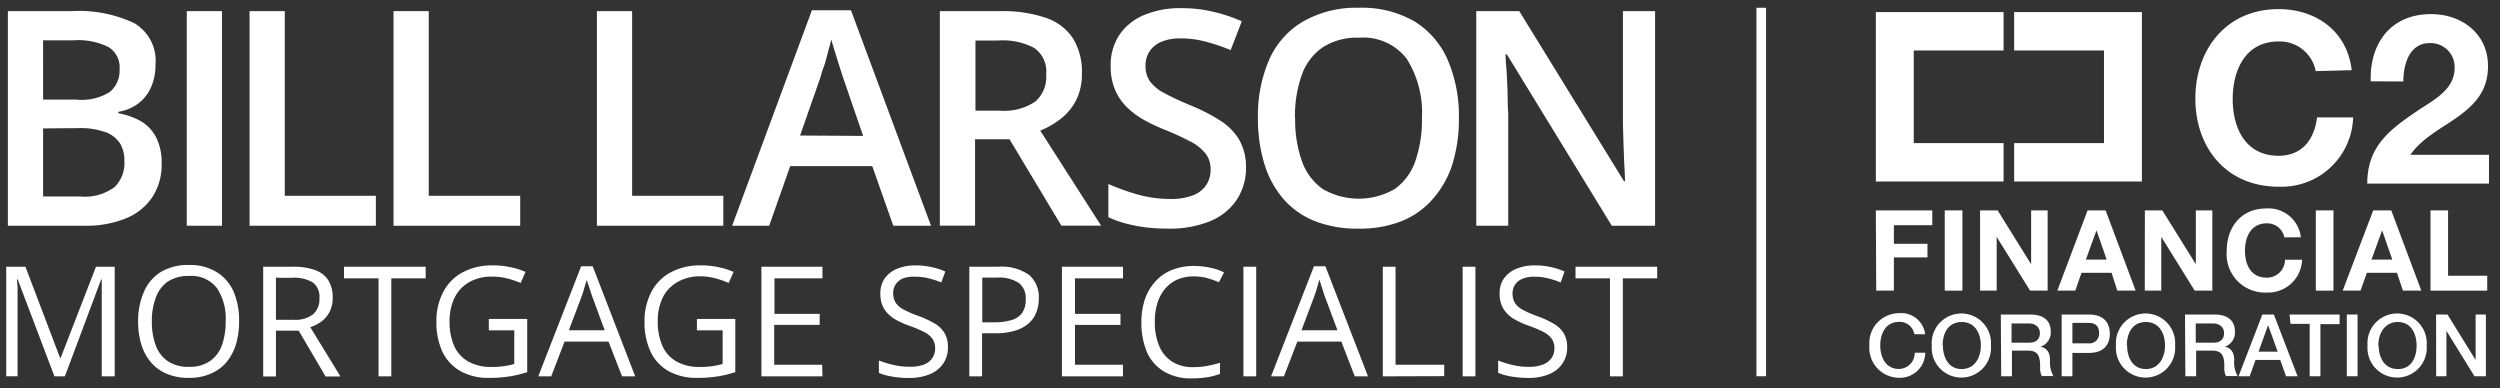 <?xml version="1.0" encoding="UTF-8"?> <svg xmlns="http://www.w3.org/2000/svg" id="Layer_1" data-name="Layer 1" viewBox="0 0 260.47 40.47"><rect x="0" y="0" width="260.47" height="40.47" fill="#333333" stroke="none"/><defs><style>.cls-1{fill:#fff;}</style></defs><path class="cls-1" d="M241.27,7.41a3.81,3.81,0,0,0-3.86-3.09c-3.48,0-4.79,3-4.79,6s1.31,5.91,4.79,5.91c2.38,0,3.71-1.63,4-4h3.76a7.46,7.46,0,0,1-7.77,7.22c-5.46,0-8.67-4.08-8.67-9.18s3.21-9.32,8.67-9.32c3.89,0,7.15,2.28,7.62,6.36Z"></path><path class="cls-1" d="M247,8.47c-.12-4,2.13-7,6.28-7,3.17,0,5.94,2,5.94,5.42,0,2.59-1.39,4-3.09,5.24s-3.74,2.2-5,4h8.19v3H246.64c0-4,2.47-5.72,5.46-7.74,1.53-1,3.61-2.1,3.64-4.23a2.5,2.5,0,0,0-2.6-2.67c-2.08,0-2.74,2.15-2.74,4Z"></path><path class="cls-1" d="M195.44,21.92h5.88v1.54h-4V25.4h3.5v1.42h-3.5v3.46h-1.84Z"></path><path class="cls-1" d="M202.62,21.92h1.84v8.36h-1.84Z"></path><path class="cls-1" d="M206.3,21.92h1.83l3.49,5.61h0V21.92h1.72v8.36h-1.83l-3.48-5.6h0v5.6H206.3Z"></path><path class="cls-1" d="M217.5,21.92h1.88l3.13,8.36H220.6L220,28.42h-3.13l-.65,1.86h-1.87Zm-.18,5.13h2.17L218.43,24h0Z"></path><path class="cls-1" d="M223.47,21.92h1.82l3.49,5.61h0V21.92h1.72v8.36h-1.84l-3.48-5.6h0v5.6h-1.72Z"></path><path class="cls-1" d="M238,24.73a1.81,1.81,0,0,0-1.83-1.46c-1.65,0-2.27,1.4-2.27,2.86s.62,2.8,2.27,2.8a1.88,1.88,0,0,0,1.9-1.87h1.78a3.54,3.54,0,0,1-3.68,3.42A4,4,0,0,1,232,26.13c0-2.48,1.52-4.41,4.11-4.41a3.39,3.39,0,0,1,3.61,3Z"></path><path class="cls-1" d="M241.28,21.92h1.84v8.36h-1.84Z"></path><path class="cls-1" d="M247.26,21.92h1.88l3.13,8.36h-1.91l-.63-1.86H246.6l-.66,1.86h-1.86Zm-.18,5.13h2.17L248.19,24h0Z"></path><path class="cls-1" d="M253.23,21.92h1.83v6.81h4.08v1.55h-5.91Z"></path><path class="cls-1" d="M199.45,34.82a1.53,1.53,0,0,0-1.6-1.28c-1.38,0-1.95,1.21-1.95,2.45s.57,2.45,1.95,2.45a1.66,1.66,0,0,0,1.64-1.69h1.1a2.64,2.64,0,0,1-2.74,2.61A3.11,3.11,0,0,1,194.77,36a3.11,3.11,0,0,1,3.08-3.37,2.51,2.51,0,0,1,2.73,2.2Z"></path><path class="cls-1" d="M207.43,36a3.09,3.09,0,1,1-6.16,0,3.09,3.09,0,1,1,6.16,0Zm-5,0c0,1.23.57,2.45,1.95,2.45s2-1.22,2-2.45-.58-2.45-2-2.45S202.4,34.75,202.4,36Z"></path><path class="cls-1" d="M208.46,32.77h3.07c1.4,0,2.13.65,2.13,1.74a1.56,1.56,0,0,1-1.07,1.62v0c.39.05,1,.34,1,1.36a2.93,2.93,0,0,0,.35,1.69h-1.21a1.79,1.79,0,0,1-.17-.94c0-1.18-.24-1.71-1.28-1.71h-1.66V39.2h-1.12Zm1.12,2.93h1.85c.71,0,1.1-.35,1.1-1s-.53-1-1.12-1h-1.83Z"></path><path class="cls-1" d="M214.8,32.77h2.84c1.83,0,2.18,1.19,2.18,2s-.35,2-2.18,2h-1.72V39.2H214.8Zm1.12,3h1.65a1,1,0,0,0,1.13-1.07c0-.84-.52-1.06-1.11-1.06h-1.67Z"></path><path class="cls-1" d="M226.62,36a3.09,3.09,0,1,1-6.16,0,3.09,3.09,0,1,1,6.16,0Zm-5,0c0,1.23.57,2.45,1.95,2.45s2-1.22,2-2.45-.58-2.45-2-2.45S221.59,34.75,221.59,36Z"></path><path class="cls-1" d="M227.65,32.77h3.07c1.4,0,2.13.65,2.13,1.74a1.56,1.56,0,0,1-1.07,1.62v0c.39.05,1,.34,1,1.36a2.93,2.93,0,0,0,.35,1.69h-1.21a1.79,1.79,0,0,1-.17-.94c0-1.18-.24-1.71-1.28-1.71h-1.66V39.2h-1.12Zm1.12,2.93h1.85c.71,0,1.1-.35,1.1-1s-.53-1-1.12-1h-1.83Z"></path><path class="cls-1" d="M235.71,32.77h1.2l2.47,6.43h-1.2l-.61-1.7H235l-.61,1.7h-1.16Zm-.4,3.87h2l-1-2.76h0Z"></path><path class="cls-1" d="M238.55,32.77h5.21v1h-2V39.2h-1.12V33.74h-2Z"></path><path class="cls-1" d="M244.51,32.77h1.12V39.2h-1.12Z"></path><path class="cls-1" d="M252.83,36a3.09,3.09,0,1,1-6.16,0,3.09,3.09,0,1,1,6.16,0Zm-5,0c0,1.23.58,2.45,2,2.45s1.95-1.22,1.95-2.45-.57-2.45-1.95-2.45S247.79,34.75,247.79,36Z"></path><path class="cls-1" d="M253.81,32.77H255l2.93,4.74h0V32.77H259V39.2h-1.19l-2.92-4.73h0V39.2h-1.07Z"></path><polygon class="cls-1" points="208.75 14.91 199.39 14.91 199.39 5.26 208.75 5.26 208.75 1.26 195.44 1.26 195.44 18.91 208.75 18.91 208.75 14.91"></polygon><polygon class="cls-1" points="209.85 1.26 209.85 5.26 219.21 5.26 219.21 14.91 209.85 14.91 209.85 18.91 223.16 18.91 223.16 1.26 209.85 1.26"></polygon><path class="cls-1" d="M5.67,39.21,1.84,29.1H1.77q0,.31.06.78c0,.31,0,.64,0,1s0,.73,0,1.1v7.22H.65V27.79h2l3.61,9.5h.06L10,27.79h1.95V39.21H10.6V31.9c0-.34,0-.68,0-1s0-.67,0-1,0-.57,0-.79h-.06L6.76,39.21Z"></path><path class="cls-1" d="M24.91,33.48a8.31,8.31,0,0,1-.33,2.41,5.36,5.36,0,0,1-1,1.86,4.4,4.4,0,0,1-1.64,1.19,5.49,5.49,0,0,1-2.26.43,5.72,5.72,0,0,1-2.32-.43,4.31,4.31,0,0,1-1.64-1.2,5.12,5.12,0,0,1-1-1.87,8.19,8.19,0,0,1-.33-2.4A7.51,7.51,0,0,1,15,30.4a4.47,4.47,0,0,1,1.75-2.06,5.49,5.49,0,0,1,2.95-.73,5.26,5.26,0,0,1,2.86.73,4.57,4.57,0,0,1,1.76,2A7.59,7.59,0,0,1,24.91,33.48Zm-9.09,0A7.08,7.08,0,0,0,16.23,36a3.45,3.45,0,0,0,1.27,1.64,3.79,3.79,0,0,0,2.18.58,3.73,3.73,0,0,0,2.17-.58A3.37,3.37,0,0,0,23.11,36a7.09,7.09,0,0,0,.4-2.52A5.66,5.66,0,0,0,22.59,30a3.37,3.37,0,0,0-2.89-1.25,3.92,3.92,0,0,0-2.19.57A3.4,3.4,0,0,0,16.24,31,6.76,6.76,0,0,0,15.82,33.48Z"></path><path class="cls-1" d="M30.51,27.79a6.44,6.44,0,0,1,2.32.35,2.69,2.69,0,0,1,1.37,1.05A3.36,3.36,0,0,1,34.66,31a3.12,3.12,0,0,1-.33,1.51,2.92,2.92,0,0,1-.86,1,4.54,4.54,0,0,1-1.14.58l3.14,5.13H33.92l-2.8-4.77H28.75v4.77H27.42V27.79Zm-.08,1.15H28.75v4.38h1.81a3.11,3.11,0,0,0,2.06-.57,2.1,2.1,0,0,0,.66-1.68,1.85,1.85,0,0,0-.7-1.65A3.84,3.84,0,0,0,30.43,28.94Z"></path><path class="cls-1" d="M40.77,39.21H39.44V29h-3.6V27.79h8.51V29H40.77Z"></path><path class="cls-1" d="M50.93,33.23h4v5.54a11.61,11.61,0,0,1-1.85.45,13.63,13.63,0,0,1-2.12.15,5.89,5.89,0,0,1-3-.71,4.58,4.58,0,0,1-1.86-2,7.19,7.19,0,0,1-.63-3.13,6.46,6.46,0,0,1,.7-3.09,4.87,4.87,0,0,1,2-2.05,6.44,6.44,0,0,1,3.18-.74,8.75,8.75,0,0,1,1.81.18,7.78,7.78,0,0,1,1.59.5l-.5,1.15a10,10,0,0,0-1.4-.47,6.31,6.31,0,0,0-1.57-.19,4.66,4.66,0,0,0-2.4.58A3.8,3.8,0,0,0,47.37,31a5.55,5.55,0,0,0-.53,2.5A6.18,6.18,0,0,0,47.3,36a3.54,3.54,0,0,0,1.44,1.64,4.84,4.84,0,0,0,2.52.59,8.37,8.37,0,0,0,1.32-.09,8,8,0,0,0,1-.22v-3.5H50.93Z"></path><path class="cls-1" d="M64.81,39.21,63.4,35.59H58.82l-1.39,3.62H56.08l4.47-11.47h1.2l4.43,11.47ZM63,34.41,61.67,30.8l-.15-.46c-.07-.21-.15-.43-.22-.66s-.13-.41-.18-.56c0,.22-.11.43-.17.64l-.17.59-.15.45-1.36,3.61Z"></path><path class="cls-1" d="M72.61,33.23h4v5.54a11.61,11.61,0,0,1-1.85.45,13.63,13.63,0,0,1-2.12.15,6,6,0,0,1-3-.71,4.61,4.61,0,0,1-1.85-2,7.19,7.19,0,0,1-.64-3.13,6.58,6.58,0,0,1,.7-3.09,4.89,4.89,0,0,1,2-2.05,6.44,6.44,0,0,1,3.18-.74,8.75,8.75,0,0,1,1.81.18,7.78,7.78,0,0,1,1.59.5l-.51,1.15A9.84,9.84,0,0,0,74.55,29,6.39,6.39,0,0,0,73,28.79a4.63,4.63,0,0,0-2.39.58A3.83,3.83,0,0,0,69.05,31a5.55,5.55,0,0,0-.52,2.5A6.18,6.18,0,0,0,69,36a3.48,3.48,0,0,0,1.44,1.64,4.81,4.81,0,0,0,2.51.59,8.06,8.06,0,0,0,2.34-.31v-3.5H72.61Z"></path><path class="cls-1" d="M85.69,39.21H79.33V27.79h6.36V29h-5v3.7H85.4v1.15H80.66V38h5Z"></path><path class="cls-1" d="M98.76,36.17a2.94,2.94,0,0,1-.5,1.73A3.14,3.14,0,0,1,96.84,39a5.51,5.51,0,0,1-2.13.38,9.43,9.43,0,0,1-1.22-.07,7.94,7.94,0,0,1-1.07-.18,4.46,4.46,0,0,1-.85-.28V37.56A10.63,10.63,0,0,0,93,38a7.27,7.27,0,0,0,1.77.21A4.12,4.12,0,0,0,96.22,38a1.91,1.91,0,0,0,.9-.67,1.71,1.71,0,0,0,.31-1,1.76,1.76,0,0,0-.26-1,2.32,2.32,0,0,0-.85-.72,13.52,13.52,0,0,0-1.63-.69,7.66,7.66,0,0,1-1.28-.57,3.55,3.55,0,0,1-.93-.7,2.65,2.65,0,0,1-.57-.9,3.36,3.36,0,0,1-.19-1.18A2.72,2.72,0,0,1,92.18,29a3,3,0,0,1,1.29-1,4.88,4.88,0,0,1,1.9-.35,7.49,7.49,0,0,1,1.69.18,6.84,6.84,0,0,1,1.43.46l-.42,1.14A8.74,8.74,0,0,0,96.76,29a5.58,5.58,0,0,0-1.42-.17A3.21,3.21,0,0,0,94.1,29a1.7,1.7,0,0,0-.77.61,1.59,1.59,0,0,0-.27.93,1.83,1.83,0,0,0,.26,1,2.19,2.19,0,0,0,.81.7,11,11,0,0,0,1.48.65,9.84,9.84,0,0,1,1.71.78,2.88,2.88,0,0,1,1.07,1A2.72,2.72,0,0,1,98.76,36.17Z"></path><path class="cls-1" d="M104,27.79a5,5,0,0,1,3.23.86,3.06,3.06,0,0,1,1,2.47,3.93,3.93,0,0,1-.24,1.38,2.85,2.85,0,0,1-.77,1.15,3.72,3.72,0,0,1-1.39.78,6.83,6.83,0,0,1-2.12.29h-1.39v4.49h-1.33V27.79Zm-.13,1.13h-1.53v4.66h1.25a6,6,0,0,0,1.82-.24,2,2,0,0,0,1.1-.76,2.44,2.44,0,0,0,.36-1.4,2,2,0,0,0-.72-1.7A3.77,3.77,0,0,0,103.91,28.92Z"></path><path class="cls-1" d="M117,39.21h-6.36V27.79H117V29h-5v3.7h4.74v1.15H112V38h5Z"></path><path class="cls-1" d="M124.39,28.8a4.19,4.19,0,0,0-1.7.32,3.52,3.52,0,0,0-1.28.94,4.31,4.31,0,0,0-.81,1.48,6.25,6.25,0,0,0-.28,2,6.38,6.38,0,0,0,.45,2.5,3.55,3.55,0,0,0,1.34,1.63,4,4,0,0,0,2.24.58,7.35,7.35,0,0,0,1.44-.13,11.55,11.55,0,0,0,1.32-.32v1.16a7.2,7.2,0,0,1-1.31.34,9.74,9.74,0,0,1-1.64.12,5.37,5.37,0,0,1-2.91-.73,4.43,4.43,0,0,1-1.75-2,7.82,7.82,0,0,1-.58-3.12,7.46,7.46,0,0,1,.36-2.37,5.38,5.38,0,0,1,1.07-1.85,4.63,4.63,0,0,1,1.72-1.21,6.1,6.1,0,0,1,2.34-.43,7.7,7.7,0,0,1,1.67.18,5.75,5.75,0,0,1,1.45.49L127,29.41a8.84,8.84,0,0,0-1.2-.43A5.29,5.29,0,0,0,124.39,28.8Z"></path><path class="cls-1" d="M129.55,39.21V27.79h1.33V39.21Z"></path><path class="cls-1" d="M141.15,39.21l-1.4-3.62h-4.58l-1.4,3.62h-1.34l4.47-11.47h1.19l4.44,11.47Zm-1.8-4.8L138,30.8l-.15-.46q-.11-.32-.21-.66c-.08-.23-.14-.41-.18-.56-.06.22-.11.43-.17.64s-.12.41-.18.59-.1.33-.15.45l-1.36,3.61Z"></path><path class="cls-1" d="M144.07,39.21V27.79h1.33V38h5.07v1.19Z"></path><path class="cls-1" d="M152.39,39.21V27.79h1.33V39.21Z"></path><path class="cls-1" d="M163.28,36.17a2.88,2.88,0,0,1-.51,1.73A3.06,3.06,0,0,1,161.36,39a5.51,5.51,0,0,1-2.13.38A9.7,9.7,0,0,1,158,39.3a7.79,7.79,0,0,1-1.06-.18,4.24,4.24,0,0,1-.85-.28V37.56a10.63,10.63,0,0,0,1.43.45,7.25,7.25,0,0,0,1.76.21,4.14,4.14,0,0,0,1.46-.23,2,2,0,0,0,.9-.67,1.71,1.71,0,0,0,.31-1,1.76,1.76,0,0,0-.26-1,2.41,2.41,0,0,0-.85-.72,14.26,14.26,0,0,0-1.63-.69,7.66,7.66,0,0,1-1.28-.57,3.39,3.39,0,0,1-.93-.7,2.65,2.65,0,0,1-.57-.9,3.36,3.36,0,0,1-.19-1.18A2.65,2.65,0,0,1,156.7,29,3,3,0,0,1,158,28a4.88,4.88,0,0,1,1.9-.35,7.49,7.49,0,0,1,1.69.18,6.57,6.57,0,0,1,1.42.46l-.41,1.14a8.74,8.74,0,0,0-1.31-.43,5.66,5.66,0,0,0-1.43-.17,3.19,3.19,0,0,0-1.23.21,1.65,1.65,0,0,0-.77.61,1.59,1.59,0,0,0-.27.93,1.83,1.83,0,0,0,.26,1,2.11,2.11,0,0,0,.81.7,10.48,10.48,0,0,0,1.48.65,9.84,9.84,0,0,1,1.71.78,3,3,0,0,1,1.07,1A2.81,2.81,0,0,1,163.28,36.17Z"></path><path class="cls-1" d="M169.08,39.21h-1.34V29h-3.59V27.79h8.51V29h-3.58Z"></path><path class="cls-1" d="M.82,1.16H7.47A13.46,13.46,0,0,1,14,2.42a4.54,4.54,0,0,1,2.2,4.32,5.75,5.75,0,0,1-.45,2.32,4.33,4.33,0,0,1-1.31,1.7,4.76,4.76,0,0,1-2.11.89v.15a7.49,7.49,0,0,1,2.32.81,4.15,4.15,0,0,1,1.6,1.67,5.82,5.82,0,0,1,.59,2.82,6.06,6.06,0,0,1-1,3.48,6,6,0,0,1-2.77,2.19,11,11,0,0,1-4.25.75h-8Zm3.67,9.22H8a5.5,5.5,0,0,0,3.46-.81,2.93,2.93,0,0,0,1-2.37,2.48,2.48,0,0,0-1.14-2.29A7.07,7.07,0,0,0,7.67,4.2H4.49Zm0,3v7.09H8.36a5.17,5.17,0,0,0,3.6-1,3.52,3.52,0,0,0,1-2.69A3.43,3.43,0,0,0,12.54,15,3,3,0,0,0,11,13.77a7.9,7.9,0,0,0-2.85-.42Z"></path><path class="cls-1" d="M19.46,23.52V1.16h3.67V23.52Z"></path><path class="cls-1" d="M26,23.52V1.16h3.67V20.4h9.49v3.12Z"></path><path class="cls-1" d="M41,23.52V1.16h3.67V20.4H54.2v3.12Z"></path><path class="cls-1" d="M62.19,23.52V1.16h3.67V20.4h9.5v3.12Z"></path><path class="cls-1" d="M93.07,23.52l-2.19-6.21H82.33l-2.19,6.21H76.28L84.59,1.07h4.07L97,23.52Zm-3.14-9.36L87.81,8c-.09-.26-.2-.64-.36-1.12s-.3-1-.46-1.48-.28-.93-.38-1.28c-.1.42-.22.88-.37,1.4S86,6.55,85.81,7s-.24.8-.31,1l-2.14,6.12Z"></path><path class="cls-1" d="M104.2,1.16a14.07,14.07,0,0,1,4.78.7A5.46,5.46,0,0,1,111.79,4a6.57,6.57,0,0,1,.93,3.65,6,6,0,0,1-.61,2.81,5.84,5.84,0,0,1-1.61,1.93,8.83,8.83,0,0,1-2.12,1.22l6.34,9.9h-4.14l-5.4-9h-3.59v9H97.92V1.16ZM104,4.22h-2.37v7.31h2.53a5.83,5.83,0,0,0,3.71-.95A3.4,3.4,0,0,0,109,7.78,3,3,0,0,0,107.76,5,7,7,0,0,0,104,4.22Z"></path><path class="cls-1" d="M129.82,17.43a6,6,0,0,1-1,3.43,6.11,6.11,0,0,1-2.78,2.2,11.09,11.09,0,0,1-4.32.76,19.42,19.42,0,0,1-2.34-.13,15.94,15.94,0,0,1-2.1-.41,10.53,10.53,0,0,1-1.8-.65V19.17a23.8,23.8,0,0,0,3,1.08,12.46,12.46,0,0,0,3.43.48,6.42,6.42,0,0,0,2.36-.37,2.93,2.93,0,0,0,1.4-1.07,2.86,2.86,0,0,0,.46-1.63,2.64,2.64,0,0,0-.54-1.68,4.8,4.8,0,0,0-1.61-1.26,28.08,28.08,0,0,0-2.7-1.23,20.33,20.33,0,0,1-2.1-1,8.52,8.52,0,0,1-1.78-1.33,5.63,5.63,0,0,1-1.23-1.82,6.17,6.17,0,0,1-.45-2.46,5.64,5.64,0,0,1,.91-3.25,5.8,5.8,0,0,1,2.56-2.06,9.7,9.7,0,0,1,3.88-.72,14,14,0,0,1,3.31.37,16.39,16.39,0,0,1,3,1l-1.16,3a20,20,0,0,0-2.67-.9A10.17,10.17,0,0,0,123,4a5,5,0,0,0-2,.35,2.79,2.79,0,0,0-1.23,1,2.64,2.64,0,0,0-.42,1.5,2.75,2.75,0,0,0,.48,1.65,4.31,4.31,0,0,0,1.5,1.21c.68.37,1.55.78,2.62,1.23a19.57,19.57,0,0,1,3.15,1.6,6.12,6.12,0,0,1,2,2A5.8,5.8,0,0,1,129.82,17.43Z"></path><path class="cls-1" d="M152,12.31a15.75,15.75,0,0,1-.65,4.7,10,10,0,0,1-2,3.64A8.51,8.51,0,0,1,146.13,23a11.79,11.79,0,0,1-4.59.82A12,12,0,0,1,136.9,23a8.49,8.49,0,0,1-3.26-2.36A10.12,10.12,0,0,1,131.71,17a16.2,16.2,0,0,1-.65-4.71,14.75,14.75,0,0,1,1.14-6,8.68,8.68,0,0,1,3.48-4A11.1,11.1,0,0,1,141.57.81a10.89,10.89,0,0,1,5.8,1.42,8.85,8.85,0,0,1,3.46,4A14.76,14.76,0,0,1,152,12.31Zm-17.06,0a12.79,12.79,0,0,0,.7,4.47,6,6,0,0,0,2.17,2.91,7.49,7.49,0,0,0,7.51,0,5.9,5.9,0,0,0,2.14-2.91,13,13,0,0,0,.69-4.47,10.54,10.54,0,0,0-1.57-6.16,5.68,5.68,0,0,0-5-2.22,6.55,6.55,0,0,0-3.77,1,5.88,5.88,0,0,0-2.18,2.88A12.79,12.79,0,0,0,134.92,12.31Z"></path><path class="cls-1" d="M172.44,23.52h-4.51L157,5.67h-.14c0,.6.08,1.24.12,1.91s.06,1.37.09,2.08,0,1.44.07,2.18V23.52h-3.33V1.16h4.48L169.2,18.88h.11c0-.52-.05-1.11-.08-1.78s-.06-1.37-.08-2.09-.05-1.42-.06-2.09V1.16h3.35Z"></path><rect class="cls-1" x="183" y="0.81" width="1" height="38.39"></rect></svg> 
